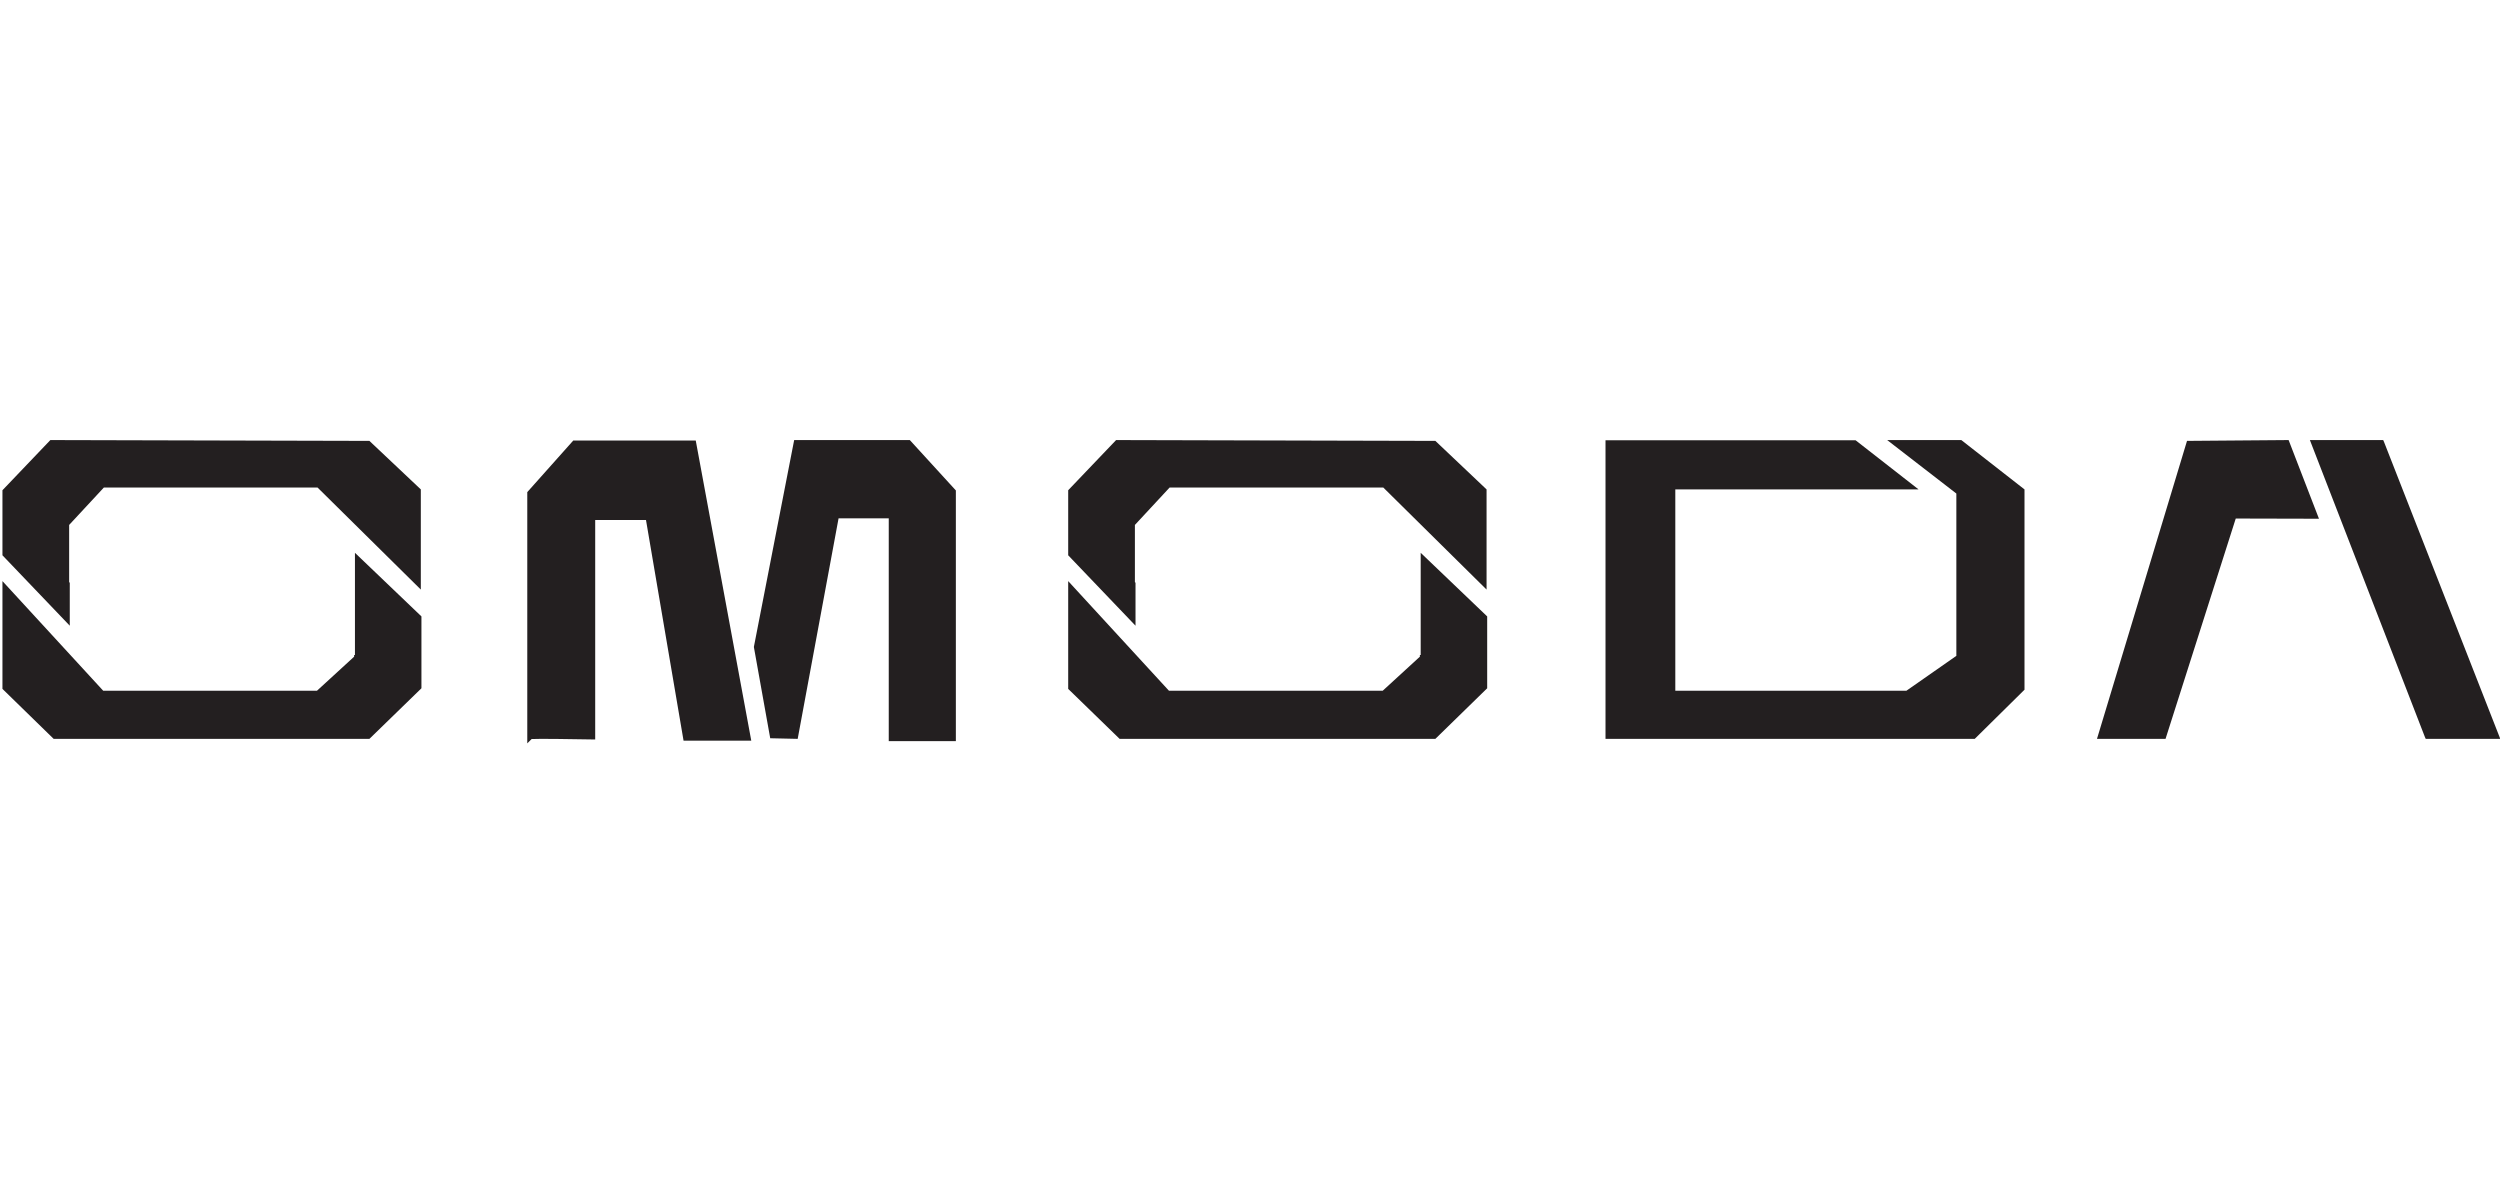 <?xml version="1.0" encoding="UTF-8" standalone="no"?>
<svg
   id="_Слой_1"
   data-name="Слой 1"
   viewBox="0 0 200 94.67"
   version="1.1"
   sodipodi:docname="omoda_reg.svg"
   inkscape:version="1.1.1 (3bf5ae0d25, 2021-09-20)"
   xmlns:inkscape="http://www.inkscape.org/namespaces/inkscape"
   xmlns:sodipodi="http://sodipodi.sourceforge.net/DTD/sodipodi-0.dtd"
   xmlns="http://www.w3.org/2000/svg"
   xmlns:svg="http://www.w3.org/2000/svg">
  <sodipodi:namedview
     id="namedview25"
     pagecolor="#ffffff"
     bordercolor="#666666"
     borderopacity="1.0"
     inkscape:pageshadow="2"
     inkscape:pageopacity="0.0"
     inkscape:pagecheckerboard="0"
     showgrid="false"
     inkscape:zoom="5.43"
     inkscape:cx="99.907919"
     inkscape:cy="47.605893"
     inkscape:window-width="1920"
     inkscape:window-height="1017"
     inkscape:window-x="-8"
     inkscape:window-y="-8"
     inkscape:window-maximized="1"
     inkscape:current-layer="_Слой_1" />
  <defs
     id="defs4">
    <style
       id="style2">
      .cls-1 {
        fill: #231f20;
      }
    </style>
  </defs>
  <polygon
     class="cls-1"
     points="156.83,54.36 156.87,54.45 160.48,54.45 154.85,40.07 154.81,39.98 151.26,39.98 "
     id="polygon6"
     transform="matrix(1.652,0,0,1.652,-65.091,-30.842)" />
  <polygon
     class="cls-1"
     points="147.67,43.78 151.7,43.79 150.23,39.98 145.31,40.02 140.95,54.45 144.27,54.45 "
     id="polygon8"
     transform="matrix(1.652,0,0,1.652,-65.091,-30.842)" />
  <polygon
     class="cls-1"
     points="44.43,42.28 54.78,42.28 59.78,47.22 59.78,42.37 57.29,40.02 41.84,39.98 39.52,42.41 39.52,45.56 42.78,48.97 42.78,46.89 42.75,46.86 42.75,44.09 "
     id="polygon10"
     transform="matrix(1.652,0,0,1.652,-65.091,-30.842)" />
  <polygon
     class="cls-1"
     points="54.75,52.12 44.4,52.12 39.52,46.81 39.52,52.03 42,54.45 57.29,54.45 59.81,52 59.81,48.52 56.59,45.44 56.59,50.39 56.55,50.39 56.55,50.47 "
     id="polygon12"
     transform="matrix(1.652,0,0,1.652,-65.091,-30.842)" />
  <polygon
     class="cls-1"
     points="96.04,42.28 106.39,42.28 111.39,47.22 111.39,42.37 108.91,40.02 93.45,39.98 91.13,42.41 91.13,45.56 94.39,48.97 94.39,46.89 94.36,46.86 94.36,44.09 "
     id="polygon14"
     transform="matrix(1.652,0,0,1.652,-65.091,-30.842)" />
  <polygon
     class="cls-1"
     points="106.36,52.12 96.01,52.12 91.13,46.81 91.13,52.03 93.62,54.45 108.91,54.45 111.42,52 111.42,48.52 108.2,45.44 108.2,50.39 108.16,50.39 108.16,50.47 "
     id="polygon16"
     transform="matrix(1.652,0,0,1.652,-65.091,-30.842)" />
  <polygon
     class="cls-1"
     points="78.03,54.45 80.01,43.77 82.44,43.77 82.44,54.56 85.69,54.56 85.69,42.42 83.46,39.98 77.86,39.98 75.91,49.99 75.91,50.01 76.7,54.42 "
     id="polygon18"
     transform="matrix(1.652,0,0,1.652,-65.091,-30.842)" />
  <path
     class="cls-1"
     d="m 45.849,35.257 -3.667,4.113 v 20.1 l 0.347,-0.347 c 0.462,-0.033 3.171,0 4.856,0.033 h 0.231 c 0,0 0,-17.557 0,-17.557 h 4.063 l 3.006,17.656 h 5.417 L 55.659,35.24 h -9.811 z"
     id="path20"
     style="stroke-width:1.652" />
  <polygon
     class="cls-1"
     points="134.14,42.57 134.14,50.43 131.72,52.12 120.53,52.12 120.53,42.37 132.31,42.37 129.26,39.99 117.15,39.99 117.15,54.45 135.03,54.45 137.44,52.07 137.44,42.37 134.38,39.98 130.79,39.98 "
     id="polygon22"
     transform="matrix(1.652,0,0,1.652,-65.091,-30.842)" />
</svg>
